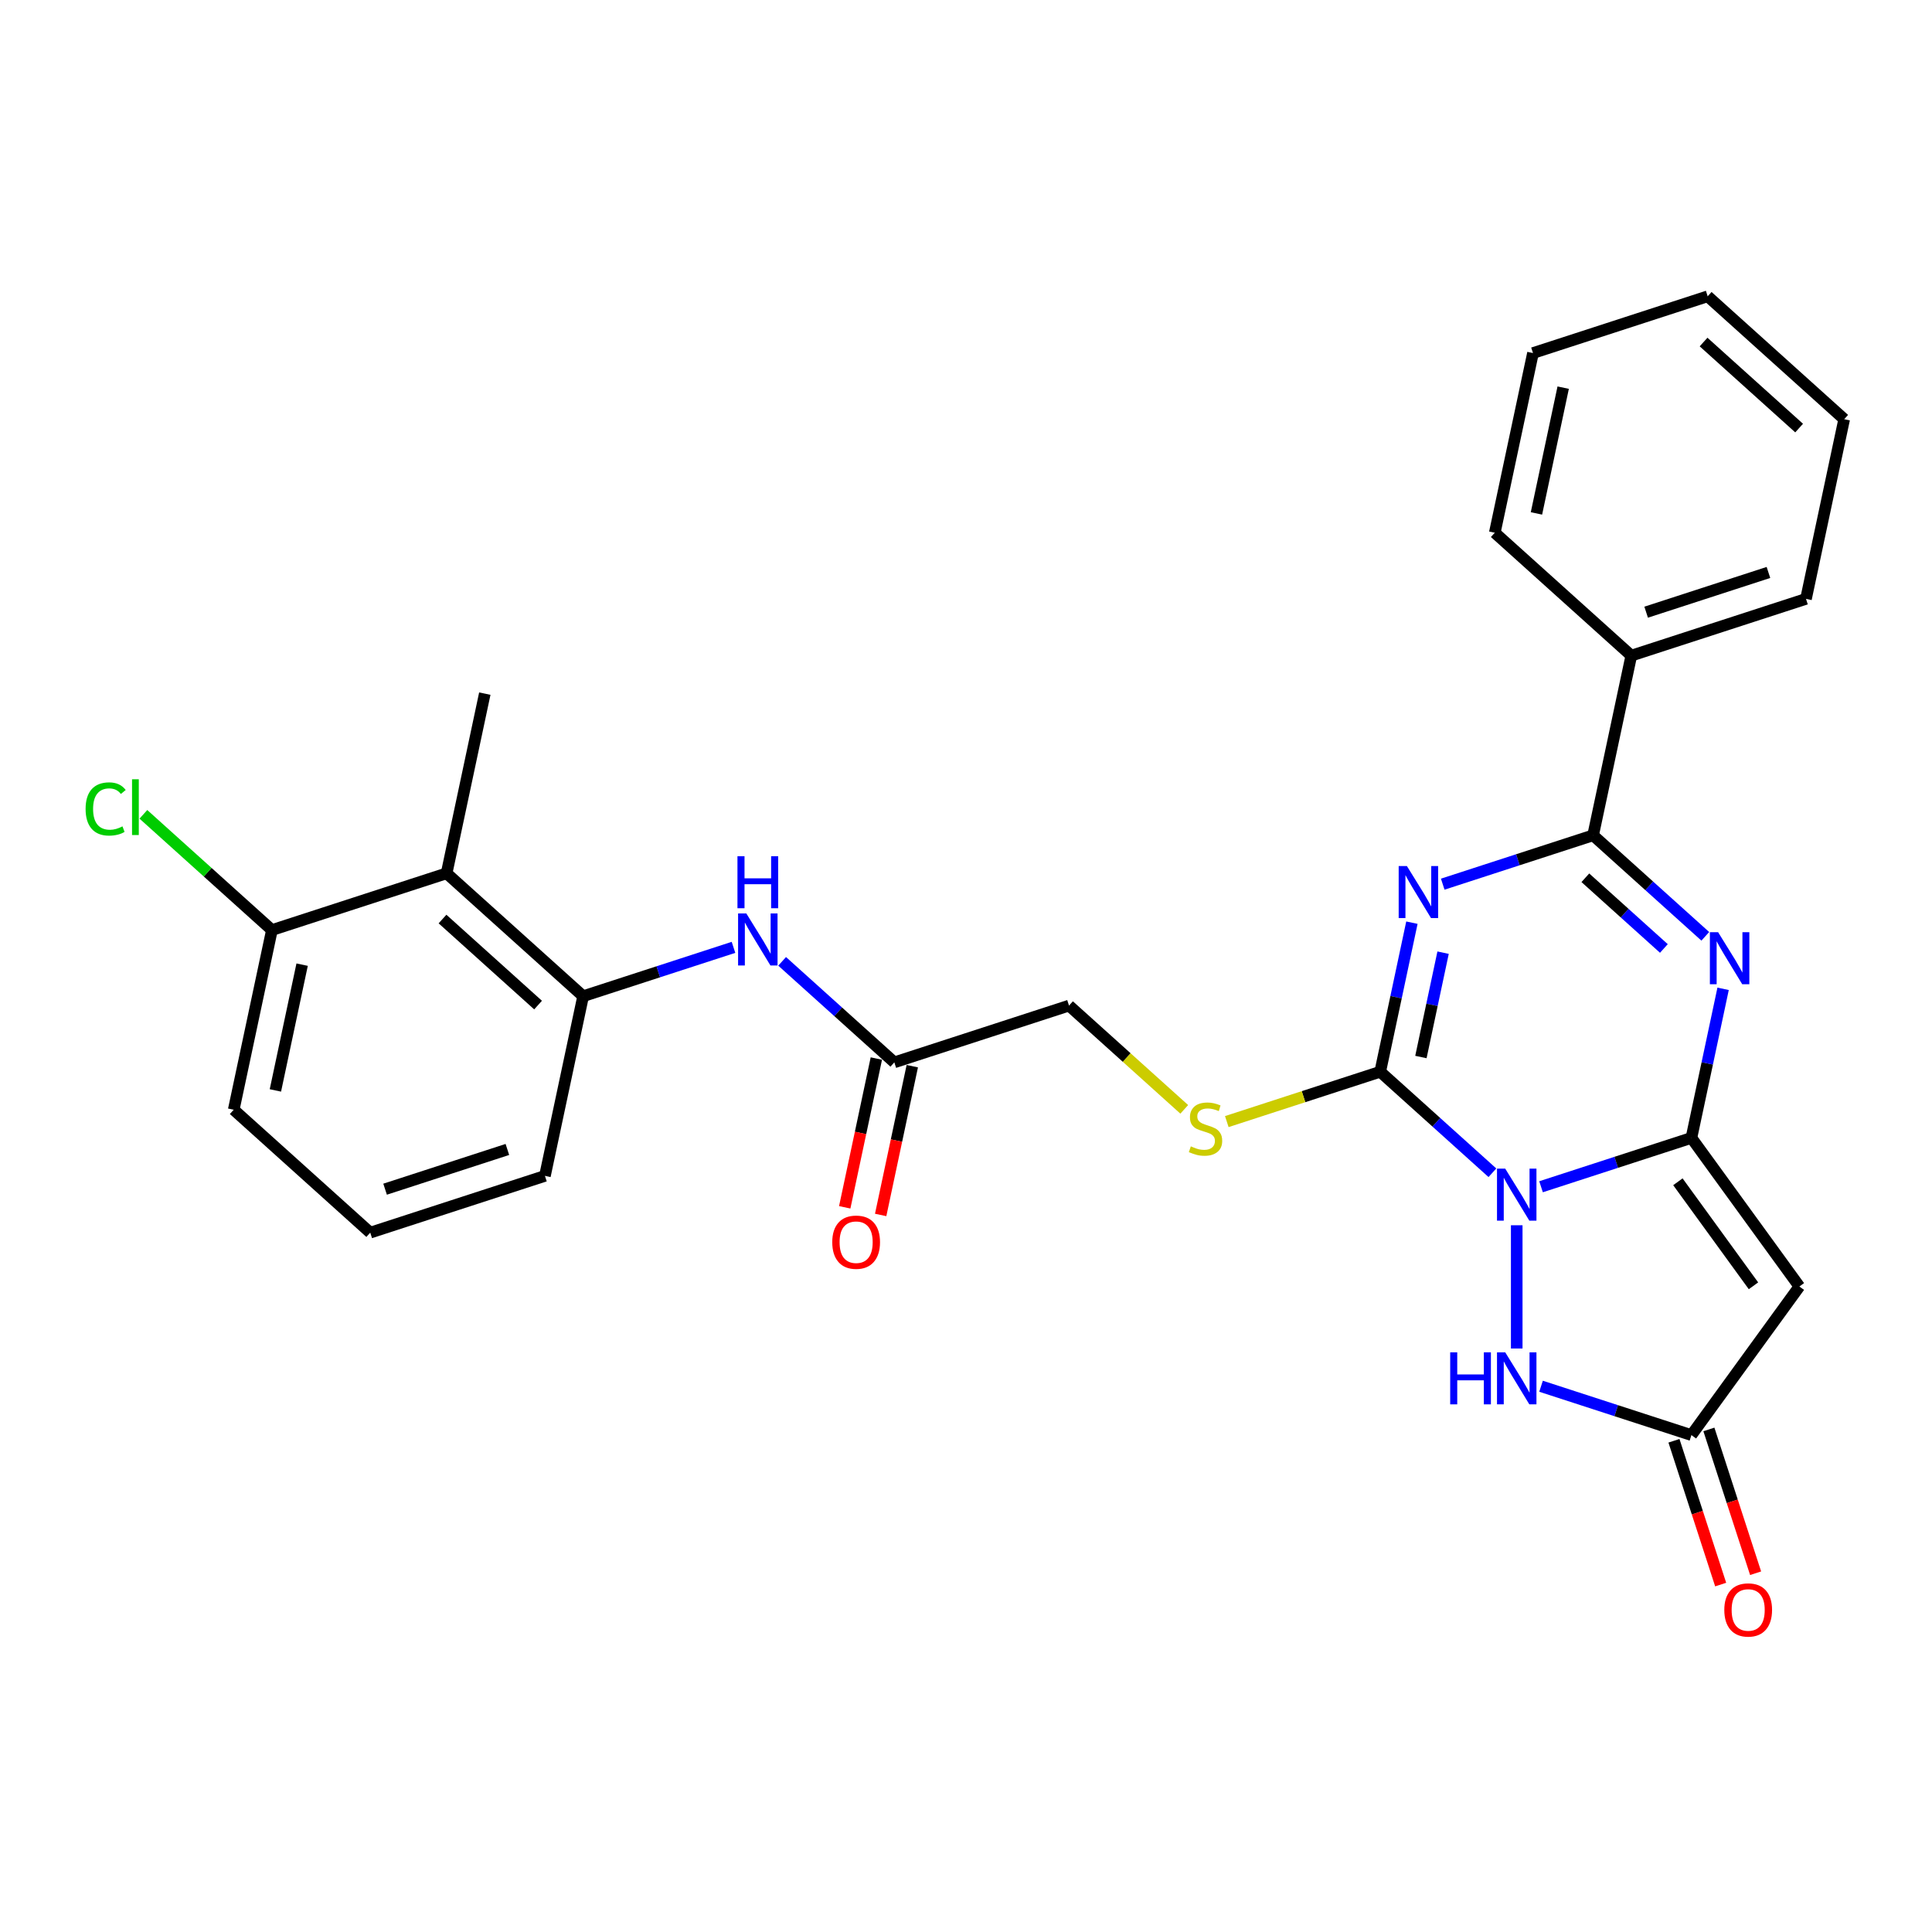 <?xml version='1.0' encoding='iso-8859-1'?>
<svg version='1.1' baseProfile='full'
              xmlns='http://www.w3.org/2000/svg'
                      xmlns:rdkit='http://www.rdkit.org/xml'
                      xmlns:xlink='http://www.w3.org/1999/xlink'
                  xml:space='preserve'
width='1000px' height='1000px' viewBox='0 0 1000 1000'>
<!-- END OF HEADER -->
<rect style='opacity:1.0;fill:#FFFFFF;stroke:none' width='1000' height='1000' x='0' y='0'> </rect>
<path class='bond-0' d='M 797.642,614.261 L 836.559,601.617' style='fill:none;fill-rule:evenodd;stroke:#0000FF;stroke-width:6px;stroke-linecap:butt;stroke-linejoin:miter;stroke-opacity:1' />
<path class='bond-0' d='M 836.559,601.617 L 875.476,588.972' style='fill:none;fill-rule:evenodd;stroke:#000000;stroke-width:6px;stroke-linecap:butt;stroke-linejoin:miter;stroke-opacity:1' />
<path class='bond-2' d='M 772.466,607.017 L 743.433,580.875' style='fill:none;fill-rule:evenodd;stroke:#0000FF;stroke-width:6px;stroke-linecap:butt;stroke-linejoin:miter;stroke-opacity:1' />
<path class='bond-2' d='M 743.433,580.875 L 714.399,554.734' style='fill:none;fill-rule:evenodd;stroke:#000000;stroke-width:6px;stroke-linecap:butt;stroke-linejoin:miter;stroke-opacity:1' />
<path class='bond-6' d='M 785.054,634.191 L 785.054,697.983' style='fill:none;fill-rule:evenodd;stroke:#0000FF;stroke-width:6px;stroke-linecap:butt;stroke-linejoin:miter;stroke-opacity:1' />
<path class='bond-3' d='M 875.476,588.972 L 883.677,550.392' style='fill:none;fill-rule:evenodd;stroke:#000000;stroke-width:6px;stroke-linecap:butt;stroke-linejoin:miter;stroke-opacity:1' />
<path class='bond-3' d='M 883.677,550.392 L 891.877,511.813' style='fill:none;fill-rule:evenodd;stroke:#0000FF;stroke-width:6px;stroke-linecap:butt;stroke-linejoin:miter;stroke-opacity:1' />
<path class='bond-5' d='M 875.476,588.972 L 931.36,665.889' style='fill:none;fill-rule:evenodd;stroke:#000000;stroke-width:6px;stroke-linecap:butt;stroke-linejoin:miter;stroke-opacity:1' />
<path class='bond-5' d='M 868.475,611.686 L 907.594,665.528' style='fill:none;fill-rule:evenodd;stroke:#000000;stroke-width:6px;stroke-linecap:butt;stroke-linejoin:miter;stroke-opacity:1' />
<path class='bond-1' d='M 730.8,477.575 L 722.6,516.154' style='fill:none;fill-rule:evenodd;stroke:#0000FF;stroke-width:6px;stroke-linecap:butt;stroke-linejoin:miter;stroke-opacity:1' />
<path class='bond-1' d='M 722.6,516.154 L 714.399,554.734' style='fill:none;fill-rule:evenodd;stroke:#000000;stroke-width:6px;stroke-linecap:butt;stroke-linejoin:miter;stroke-opacity:1' />
<path class='bond-1' d='M 746.939,493.103 L 741.199,520.108' style='fill:none;fill-rule:evenodd;stroke:#0000FF;stroke-width:6px;stroke-linecap:butt;stroke-linejoin:miter;stroke-opacity:1' />
<path class='bond-1' d='M 741.199,520.108 L 735.459,547.113' style='fill:none;fill-rule:evenodd;stroke:#000000;stroke-width:6px;stroke-linecap:butt;stroke-linejoin:miter;stroke-opacity:1' />
<path class='bond-4' d='M 746.755,457.646 L 785.672,445.001' style='fill:none;fill-rule:evenodd;stroke:#0000FF;stroke-width:6px;stroke-linecap:butt;stroke-linejoin:miter;stroke-opacity:1' />
<path class='bond-4' d='M 785.672,445.001 L 824.589,432.356' style='fill:none;fill-rule:evenodd;stroke:#000000;stroke-width:6px;stroke-linecap:butt;stroke-linejoin:miter;stroke-opacity:1' />
<path class='bond-10' d='M 714.399,554.734 L 674.693,567.635' style='fill:none;fill-rule:evenodd;stroke:#000000;stroke-width:6px;stroke-linecap:butt;stroke-linejoin:miter;stroke-opacity:1' />
<path class='bond-10' d='M 674.693,567.635 L 634.987,580.536' style='fill:none;fill-rule:evenodd;stroke:#CCCC00;stroke-width:6px;stroke-linecap:butt;stroke-linejoin:miter;stroke-opacity:1' />
<path class='bond-29' d='M 882.656,484.639 L 853.622,458.498' style='fill:none;fill-rule:evenodd;stroke:#0000FF;stroke-width:6px;stroke-linecap:butt;stroke-linejoin:miter;stroke-opacity:1' />
<path class='bond-29' d='M 853.622,458.498 L 824.589,432.356' style='fill:none;fill-rule:evenodd;stroke:#000000;stroke-width:6px;stroke-linecap:butt;stroke-linejoin:miter;stroke-opacity:1' />
<path class='bond-29' d='M 861.222,490.928 L 840.899,472.629' style='fill:none;fill-rule:evenodd;stroke:#0000FF;stroke-width:6px;stroke-linecap:butt;stroke-linejoin:miter;stroke-opacity:1' />
<path class='bond-29' d='M 840.899,472.629 L 820.575,454.329' style='fill:none;fill-rule:evenodd;stroke:#000000;stroke-width:6px;stroke-linecap:butt;stroke-linejoin:miter;stroke-opacity:1' />
<path class='bond-13' d='M 824.589,432.356 L 844.356,339.358' style='fill:none;fill-rule:evenodd;stroke:#000000;stroke-width:6px;stroke-linecap:butt;stroke-linejoin:miter;stroke-opacity:1' />
<path class='bond-28' d='M 931.36,665.889 L 875.476,742.807' style='fill:none;fill-rule:evenodd;stroke:#000000;stroke-width:6px;stroke-linecap:butt;stroke-linejoin:miter;stroke-opacity:1' />
<path class='bond-7' d='M 797.642,717.517 L 836.559,730.162' style='fill:none;fill-rule:evenodd;stroke:#0000FF;stroke-width:6px;stroke-linecap:butt;stroke-linejoin:miter;stroke-opacity:1' />
<path class='bond-7' d='M 836.559,730.162 L 875.476,742.807' style='fill:none;fill-rule:evenodd;stroke:#000000;stroke-width:6px;stroke-linecap:butt;stroke-linejoin:miter;stroke-opacity:1' />
<path class='bond-15' d='M 866.434,745.745 L 878.526,782.96' style='fill:none;fill-rule:evenodd;stroke:#000000;stroke-width:6px;stroke-linecap:butt;stroke-linejoin:miter;stroke-opacity:1' />
<path class='bond-15' d='M 878.526,782.96 L 890.618,820.175' style='fill:none;fill-rule:evenodd;stroke:#FF0000;stroke-width:6px;stroke-linecap:butt;stroke-linejoin:miter;stroke-opacity:1' />
<path class='bond-15' d='M 884.518,739.869 L 896.61,777.084' style='fill:none;fill-rule:evenodd;stroke:#000000;stroke-width:6px;stroke-linecap:butt;stroke-linejoin:miter;stroke-opacity:1' />
<path class='bond-15' d='M 896.61,777.084 L 908.702,814.299' style='fill:none;fill-rule:evenodd;stroke:#FF0000;stroke-width:6px;stroke-linecap:butt;stroke-linejoin:miter;stroke-opacity:1' />
<path class='bond-8' d='M 231.168,452.02 L 301.823,515.638' style='fill:none;fill-rule:evenodd;stroke:#000000;stroke-width:6px;stroke-linecap:butt;stroke-linejoin:miter;stroke-opacity:1' />
<path class='bond-8' d='M 229.043,475.693 L 278.501,520.226' style='fill:none;fill-rule:evenodd;stroke:#000000;stroke-width:6px;stroke-linecap:butt;stroke-linejoin:miter;stroke-opacity:1' />
<path class='bond-14' d='M 231.168,452.02 L 140.746,481.4' style='fill:none;fill-rule:evenodd;stroke:#000000;stroke-width:6px;stroke-linecap:butt;stroke-linejoin:miter;stroke-opacity:1' />
<path class='bond-20' d='M 231.168,452.02 L 250.936,359.022' style='fill:none;fill-rule:evenodd;stroke:#000000;stroke-width:6px;stroke-linecap:butt;stroke-linejoin:miter;stroke-opacity:1' />
<path class='bond-9' d='M 301.823,515.638 L 340.74,502.993' style='fill:none;fill-rule:evenodd;stroke:#000000;stroke-width:6px;stroke-linecap:butt;stroke-linejoin:miter;stroke-opacity:1' />
<path class='bond-9' d='M 340.74,502.993 L 379.657,490.348' style='fill:none;fill-rule:evenodd;stroke:#0000FF;stroke-width:6px;stroke-linecap:butt;stroke-linejoin:miter;stroke-opacity:1' />
<path class='bond-19' d='M 301.823,515.638 L 282.056,608.635' style='fill:none;fill-rule:evenodd;stroke:#000000;stroke-width:6px;stroke-linecap:butt;stroke-linejoin:miter;stroke-opacity:1' />
<path class='bond-17' d='M 612.967,574.2 L 583.145,547.348' style='fill:none;fill-rule:evenodd;stroke:#CCCC00;stroke-width:6px;stroke-linecap:butt;stroke-linejoin:miter;stroke-opacity:1' />
<path class='bond-17' d='M 583.145,547.348 L 553.322,520.496' style='fill:none;fill-rule:evenodd;stroke:#000000;stroke-width:6px;stroke-linecap:butt;stroke-linejoin:miter;stroke-opacity:1' />
<path class='bond-11' d='M 404.833,497.592 L 433.867,523.734' style='fill:none;fill-rule:evenodd;stroke:#0000FF;stroke-width:6px;stroke-linecap:butt;stroke-linejoin:miter;stroke-opacity:1' />
<path class='bond-11' d='M 433.867,523.734 L 462.9,549.876' style='fill:none;fill-rule:evenodd;stroke:#000000;stroke-width:6px;stroke-linecap:butt;stroke-linejoin:miter;stroke-opacity:1' />
<path class='bond-12' d='M 462.9,549.876 L 553.322,520.496' style='fill:none;fill-rule:evenodd;stroke:#000000;stroke-width:6px;stroke-linecap:butt;stroke-linejoin:miter;stroke-opacity:1' />
<path class='bond-16' d='M 453.6,547.899 L 445.416,586.402' style='fill:none;fill-rule:evenodd;stroke:#000000;stroke-width:6px;stroke-linecap:butt;stroke-linejoin:miter;stroke-opacity:1' />
<path class='bond-16' d='M 445.416,586.402 L 437.232,624.905' style='fill:none;fill-rule:evenodd;stroke:#FF0000;stroke-width:6px;stroke-linecap:butt;stroke-linejoin:miter;stroke-opacity:1' />
<path class='bond-16' d='M 472.2,551.852 L 464.016,590.355' style='fill:none;fill-rule:evenodd;stroke:#000000;stroke-width:6px;stroke-linecap:butt;stroke-linejoin:miter;stroke-opacity:1' />
<path class='bond-16' d='M 464.016,590.355 L 455.832,628.858' style='fill:none;fill-rule:evenodd;stroke:#FF0000;stroke-width:6px;stroke-linecap:butt;stroke-linejoin:miter;stroke-opacity:1' />
<path class='bond-23' d='M 844.356,339.358 L 934.778,309.978' style='fill:none;fill-rule:evenodd;stroke:#000000;stroke-width:6px;stroke-linecap:butt;stroke-linejoin:miter;stroke-opacity:1' />
<path class='bond-23' d='M 852.043,316.867 L 915.339,296.301' style='fill:none;fill-rule:evenodd;stroke:#000000;stroke-width:6px;stroke-linecap:butt;stroke-linejoin:miter;stroke-opacity:1' />
<path class='bond-24' d='M 844.356,339.358 L 773.701,275.74' style='fill:none;fill-rule:evenodd;stroke:#000000;stroke-width:6px;stroke-linecap:butt;stroke-linejoin:miter;stroke-opacity:1' />
<path class='bond-18' d='M 140.746,481.4 L 107.482,451.448' style='fill:none;fill-rule:evenodd;stroke:#000000;stroke-width:6px;stroke-linecap:butt;stroke-linejoin:miter;stroke-opacity:1' />
<path class='bond-18' d='M 107.482,451.448 L 74.218,421.497' style='fill:none;fill-rule:evenodd;stroke:#00CC00;stroke-width:6px;stroke-linecap:butt;stroke-linejoin:miter;stroke-opacity:1' />
<path class='bond-31' d='M 140.746,481.4 L 120.979,574.397' style='fill:none;fill-rule:evenodd;stroke:#000000;stroke-width:6px;stroke-linecap:butt;stroke-linejoin:miter;stroke-opacity:1' />
<path class='bond-31' d='M 156.381,499.303 L 142.544,564.401' style='fill:none;fill-rule:evenodd;stroke:#000000;stroke-width:6px;stroke-linecap:butt;stroke-linejoin:miter;stroke-opacity:1' />
<path class='bond-21' d='M 282.056,608.635 L 191.634,638.015' style='fill:none;fill-rule:evenodd;stroke:#000000;stroke-width:6px;stroke-linecap:butt;stroke-linejoin:miter;stroke-opacity:1' />
<path class='bond-21' d='M 262.617,594.958 L 199.321,615.524' style='fill:none;fill-rule:evenodd;stroke:#000000;stroke-width:6px;stroke-linecap:butt;stroke-linejoin:miter;stroke-opacity:1' />
<path class='bond-22' d='M 191.634,638.015 L 120.979,574.397' style='fill:none;fill-rule:evenodd;stroke:#000000;stroke-width:6px;stroke-linecap:butt;stroke-linejoin:miter;stroke-opacity:1' />
<path class='bond-26' d='M 934.778,309.978 L 954.545,216.98' style='fill:none;fill-rule:evenodd;stroke:#000000;stroke-width:6px;stroke-linecap:butt;stroke-linejoin:miter;stroke-opacity:1' />
<path class='bond-25' d='M 773.701,275.74 L 793.468,182.742' style='fill:none;fill-rule:evenodd;stroke:#000000;stroke-width:6px;stroke-linecap:butt;stroke-linejoin:miter;stroke-opacity:1' />
<path class='bond-25' d='M 795.266,265.744 L 809.103,200.645' style='fill:none;fill-rule:evenodd;stroke:#000000;stroke-width:6px;stroke-linecap:butt;stroke-linejoin:miter;stroke-opacity:1' />
<path class='bond-27' d='M 793.468,182.742 L 883.891,153.362' style='fill:none;fill-rule:evenodd;stroke:#000000;stroke-width:6px;stroke-linecap:butt;stroke-linejoin:miter;stroke-opacity:1' />
<path class='bond-30' d='M 954.545,216.98 L 883.891,153.362' style='fill:none;fill-rule:evenodd;stroke:#000000;stroke-width:6px;stroke-linecap:butt;stroke-linejoin:miter;stroke-opacity:1' />
<path class='bond-30' d='M 931.224,221.569 L 881.765,177.036' style='fill:none;fill-rule:evenodd;stroke:#000000;stroke-width:6px;stroke-linecap:butt;stroke-linejoin:miter;stroke-opacity:1' />
<path  class='atom-0' d='M 779.102 604.889
L 787.925 619.15
Q 788.8 620.557, 790.207 623.105
Q 791.614 625.653, 791.69 625.805
L 791.69 604.889
L 795.265 604.889
L 795.265 631.814
L 791.576 631.814
L 782.107 616.222
Q 781.004 614.396, 779.825 612.305
Q 778.684 610.213, 778.342 609.567
L 778.342 631.814
L 774.843 631.814
L 774.843 604.889
L 779.102 604.889
' fill='#0000FF'/>
<path  class='atom-2' d='M 728.215 448.273
L 737.038 462.534
Q 737.913 463.942, 739.32 466.49
Q 740.727 469.038, 740.803 469.19
L 740.803 448.273
L 744.378 448.273
L 744.378 475.198
L 740.689 475.198
L 731.219 459.606
Q 730.116 457.781, 728.937 455.689
Q 727.797 453.597, 727.454 452.951
L 727.454 475.198
L 723.955 475.198
L 723.955 448.273
L 728.215 448.273
' fill='#0000FF'/>
<path  class='atom-4' d='M 889.292 482.511
L 898.115 496.772
Q 898.99 498.18, 900.397 500.728
Q 901.804 503.276, 901.88 503.428
L 901.88 482.511
L 905.455 482.511
L 905.455 509.436
L 901.766 509.436
L 892.296 493.844
Q 891.193 492.019, 890.014 489.927
Q 888.874 487.835, 888.531 487.189
L 888.531 509.436
L 885.032 509.436
L 885.032 482.511
L 889.292 482.511
' fill='#0000FF'/>
<path  class='atom-7' d='M 750.618 699.964
L 754.269 699.964
L 754.269 711.411
L 768.036 711.411
L 768.036 699.964
L 771.687 699.964
L 771.687 726.89
L 768.036 726.89
L 768.036 714.454
L 754.269 714.454
L 754.269 726.89
L 750.618 726.89
L 750.618 699.964
' fill='#0000FF'/>
<path  class='atom-7' d='M 779.102 699.964
L 787.925 714.226
Q 788.8 715.633, 790.207 718.181
Q 791.614 720.729, 791.69 720.881
L 791.69 699.964
L 795.265 699.964
L 795.265 726.89
L 791.576 726.89
L 782.107 711.297
Q 781.004 709.472, 779.825 707.38
Q 778.684 705.289, 778.342 704.642
L 778.342 726.89
L 774.843 726.89
L 774.843 699.964
L 779.102 699.964
' fill='#0000FF'/>
<path  class='atom-11' d='M 616.371 593.355
Q 616.675 593.469, 617.93 594.001
Q 619.185 594.534, 620.554 594.876
Q 621.962 595.18, 623.331 595.18
Q 625.879 595.18, 627.362 593.963
Q 628.845 592.708, 628.845 590.541
Q 628.845 589.057, 628.084 588.145
Q 627.362 587.232, 626.221 586.738
Q 625.08 586.243, 623.179 585.673
Q 620.783 584.95, 619.337 584.266
Q 617.93 583.581, 616.904 582.136
Q 615.915 580.691, 615.915 578.257
Q 615.915 574.872, 618.197 572.781
Q 620.516 570.689, 625.08 570.689
Q 628.199 570.689, 631.735 572.172
L 630.861 575.1
Q 627.628 573.769, 625.194 573.769
Q 622.57 573.769, 621.125 574.872
Q 619.68 575.937, 619.718 577.801
Q 619.718 579.246, 620.44 580.12
Q 621.201 580.995, 622.266 581.489
Q 623.369 581.984, 625.194 582.554
Q 627.628 583.315, 629.073 584.076
Q 630.518 584.836, 631.545 586.395
Q 632.61 587.917, 632.61 590.541
Q 632.61 594.268, 630.1 596.283
Q 627.628 598.261, 623.483 598.261
Q 621.087 598.261, 619.261 597.728
Q 617.474 597.234, 615.344 596.359
L 616.371 593.355
' fill='#CCCC00'/>
<path  class='atom-12' d='M 386.294 472.795
L 395.117 487.056
Q 395.991 488.463, 397.398 491.011
Q 398.806 493.559, 398.882 493.712
L 398.882 472.795
L 402.456 472.795
L 402.456 499.72
L 398.768 499.72
L 389.298 484.128
Q 388.195 482.303, 387.016 480.211
Q 385.875 478.119, 385.533 477.473
L 385.533 499.72
L 382.034 499.72
L 382.034 472.795
L 386.294 472.795
' fill='#0000FF'/>
<path  class='atom-12' d='M 381.711 443.177
L 385.362 443.177
L 385.362 454.624
L 399.129 454.624
L 399.129 443.177
L 402.78 443.177
L 402.78 470.102
L 399.129 470.102
L 399.129 457.667
L 385.362 457.667
L 385.362 470.102
L 381.711 470.102
L 381.711 443.177
' fill='#0000FF'/>
<path  class='atom-16' d='M 892.496 833.305
Q 892.496 826.84, 895.691 823.227
Q 898.885 819.614, 904.856 819.614
Q 910.827 819.614, 914.021 823.227
Q 917.216 826.84, 917.216 833.305
Q 917.216 839.846, 913.983 843.573
Q 910.751 847.262, 904.856 847.262
Q 898.923 847.262, 895.691 843.573
Q 892.496 839.884, 892.496 833.305
M 904.856 844.22
Q 908.963 844.22, 911.169 841.482
Q 913.413 838.705, 913.413 833.305
Q 913.413 828.019, 911.169 825.357
Q 908.963 822.657, 904.856 822.657
Q 900.749 822.657, 898.505 825.319
Q 896.299 827.981, 896.299 833.305
Q 896.299 838.743, 898.505 841.482
Q 900.749 844.22, 904.856 844.22
' fill='#FF0000'/>
<path  class='atom-17' d='M 430.773 642.949
Q 430.773 636.484, 433.968 632.871
Q 437.162 629.259, 443.133 629.259
Q 449.104 629.259, 452.298 632.871
Q 455.493 636.484, 455.493 642.949
Q 455.493 649.491, 452.26 653.218
Q 449.028 656.907, 443.133 656.907
Q 437.2 656.907, 433.968 653.218
Q 430.773 649.529, 430.773 642.949
M 443.133 653.864
Q 447.24 653.864, 449.446 651.126
Q 451.69 648.35, 451.69 642.949
Q 451.69 637.663, 449.446 635.001
Q 447.24 632.301, 443.133 632.301
Q 439.026 632.301, 436.782 634.963
Q 434.576 637.625, 434.576 642.949
Q 434.576 648.388, 436.782 651.126
Q 439.026 653.864, 443.133 653.864
' fill='#FF0000'/>
<path  class='atom-19' d='M 44.307 418.714
Q 44.307 412.02, 47.425 408.521
Q 50.582 404.985, 56.553 404.985
Q 62.105 404.985, 65.072 408.902
L 62.562 410.955
Q 60.394 408.103, 56.553 408.103
Q 52.483 408.103, 50.316 410.841
Q 48.186 413.541, 48.186 418.714
Q 48.186 424.038, 50.392 426.776
Q 52.636 429.514, 56.971 429.514
Q 59.937 429.514, 63.398 427.727
L 64.463 430.579
Q 63.056 431.492, 60.926 432.024
Q 58.797 432.556, 56.439 432.556
Q 50.582 432.556, 47.425 428.982
Q 44.307 425.407, 44.307 418.714
' fill='#00CC00'/>
<path  class='atom-19' d='M 68.342 403.349
L 71.841 403.349
L 71.841 432.214
L 68.342 432.214
L 68.342 403.349
' fill='#00CC00'/>
</svg>
